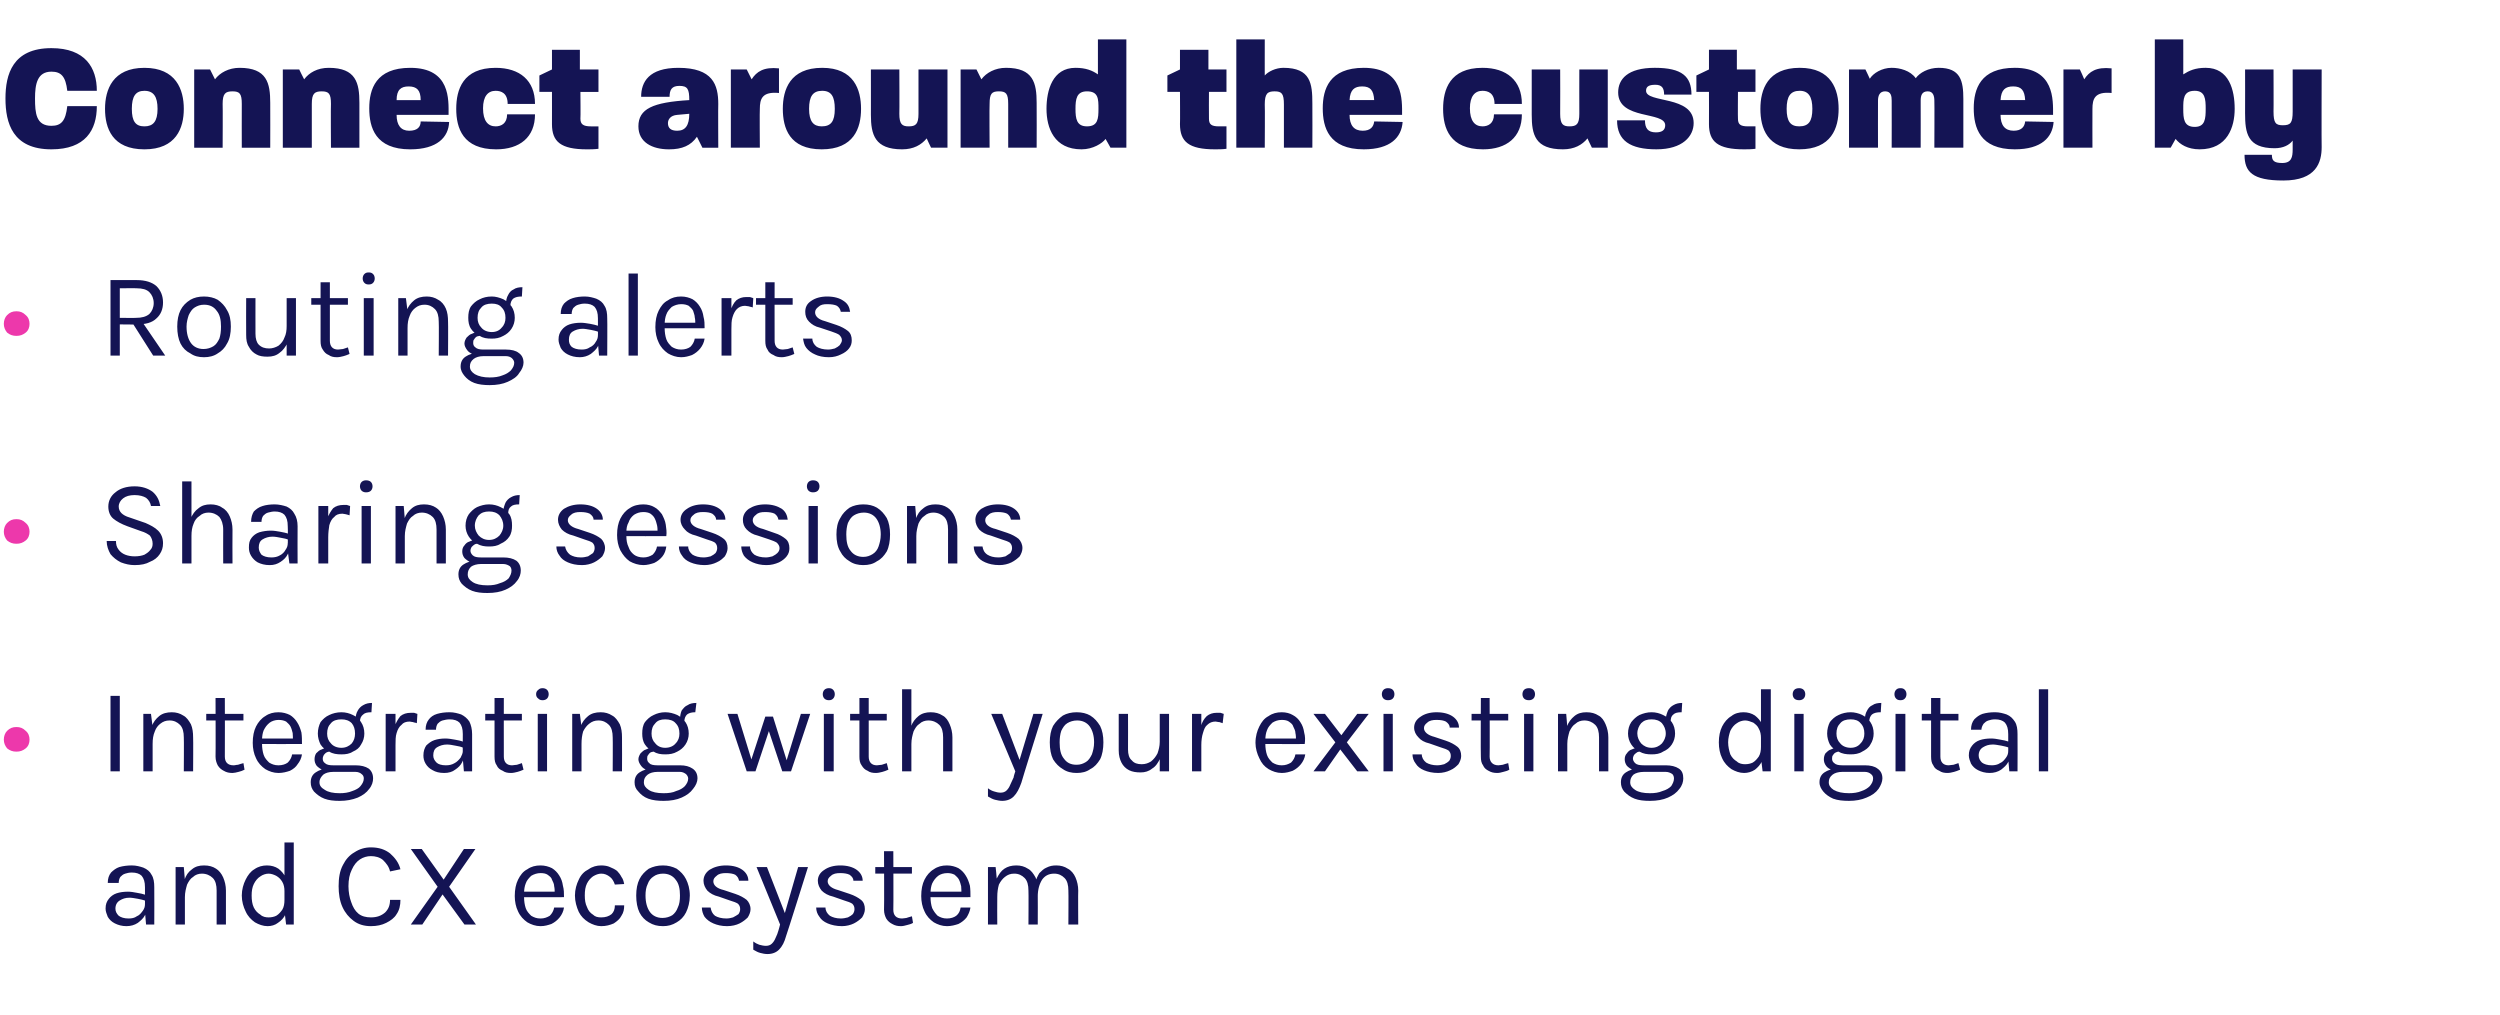 <?xml version="1.0" standalone="no"?><!DOCTYPE svg PUBLIC "-//W3C//DTD SVG 1.1//EN" "http://www.w3.org/Graphics/SVG/1.1/DTD/svg11.dtd"><svg xmlns="http://www.w3.org/2000/svg" version="1.1" width="457px" height="185.5px" viewBox="0 -6 457 185.5" style="top:-6px"><desc>Connect around the customer by Routing alerts Sharing sessions Integrating with your existing digital and CX ecosystem</desc><defs/><g id="Polygon50591"><path d="m26.7 163l-.2-2.3c0 0 .01-4.52 0-4.5c0-1-.2-1.6-.6-2.1c-.4-.4-1-.6-1.8-.6c-.5 0-.9.1-1.2.2c-.4.1-.7.4-.9.6c-.2.3-.3.7-.3 1.1c0 0-2 0-2 0c0-.8.2-1.4.6-1.9c.4-.4.9-.8 1.5-1c.7-.2 1.5-.3 2.3-.3c.8 0 1.5.2 2.1.4c.7.3 1.2.7 1.5 1.3c.4.6.5 1.4.5 2.3c.03.02 0 6.8 0 6.8l-1.5 0zm-3.6.3c-.8 0-1.5-.2-2.1-.5c-.6-.3-1-.7-1.3-1.2c-.2-.5-.4-1-.4-1.5c0-.8.2-1.3.6-1.8c.3-.4.8-.8 1.4-1c.6-.2 1.3-.3 2.1-.3c.5 0 1.1.1 1.6.2c.6.1 1.1.2 1.7.4c0 0 0 1.1 0 1.1c-.5-.2-1-.3-1.5-.4c-.6-.1-1.1-.2-1.5-.2c-.8 0-1.3.2-1.8.5c-.5.3-.8.8-.8 1.5c0 .5.2.9.6 1.3c.4.3 1 .5 1.8.5c.6 0 1.1-.1 1.5-.4c.5-.2.8-.6 1.1-1c.3-.4.4-.8.4-1.2c0 0 .4 0 .4 0c0 .7-.1 1.4-.4 2c-.3.6-.8 1-1.3 1.4c-.6.4-1.3.6-2.1.6zm16.5-.3c0 0-.01-6.18 0-6.2c0-1-.2-1.8-.7-2.3c-.5-.5-1.2-.8-2-.8c-.6 0-1.2.2-1.6.6c-.5.3-.8.8-1.1 1.4c-.2.7-.4 1.4-.4 2.3c0 0-.6 0-.6 0c0-1.2.1-2.2.5-3.1c.3-.9.7-1.5 1.4-2c.6-.5 1.3-.7 2.2-.7c.9 0 1.6.2 2.2.6c.5.3 1 .9 1.3 1.6c.3.7.5 1.5.5 2.4c-.01.02 0 6.2 0 6.2l-1.7 0zm-7.5 0l0-10.5l1.5 0l.2 2.4l0 8.1l-1.7 0zm16.8.3c-.8 0-1.6-.3-2.3-.7c-.7-.5-1.3-1.1-1.7-2c-.4-.8-.7-1.8-.7-2.9c0-1.1.3-2.1.7-2.9c.4-.8.9-1.5 1.6-1.9c.7-.5 1.5-.7 2.3-.7c.8 0 1.5.2 2.1.6c.5.4 1 .9 1.3 1.6c.3.7.5 1.6.5 2.5c0 0-.7 0-.7 0c0-.6-.1-1.2-.4-1.7c-.3-.5-.6-.8-1.1-1.1c-.4-.2-.9-.4-1.4-.4c-.5 0-1.1.2-1.5.5c-.5.3-.9.8-1.2 1.4c-.3.6-.4 1.3-.4 2.1c0 .8.1 1.6.4 2.2c.3.6.7 1 1.2 1.3c.4.4 1 .5 1.5.5c.5 0 1-.1 1.4-.3c.5-.3.8-.7 1.1-1.1c.3-.5.4-1.1.4-1.8c0 0 .7 0 .7 0c0 1-.2 1.9-.5 2.6c-.3.7-.8 1.2-1.4 1.6c-.5.4-1.2.6-1.9.6zm3.4-.3l-.3-2.5l0-12.5l1.7 0l0 15l-1.4 0zm15.5.3c-1.2 0-2.3-.3-3.2-1c-.8-.6-1.5-1.4-2-2.5c-.5-1.1-.7-2.4-.7-3.8c0-1.5.2-2.8.8-3.9c.5-1 1.2-1.8 2.1-2.3c.9-.6 1.9-.9 3-.9c1.5 0 2.6.4 3.5 1.1c.9.8 1.6 1.7 1.9 2.9c0 0-1.9.4-1.9.4c-.2-.9-.7-1.5-1.3-2.1c-.6-.5-1.4-.7-2.2-.7c-.7 0-1.4.2-2 .6c-.6.4-1.1 1-1.5 1.9c-.4.8-.6 1.8-.6 3c0 1.1.2 2.1.5 2.9c.3.9.7 1.6 1.3 2.1c.6.5 1.4.7 2.3.7c1.1 0 1.9-.3 2.6-.9c.6-.6.9-1.3.9-2.3c0 0 1.9 0 1.9 0c0 1-.2 1.9-.7 2.6c-.4.7-1.1 1.2-1.9 1.6c-.8.4-1.7.6-2.8.6zm7.3-.3l4.9-6.9l-4.9-6.9l2 0l4 5.6l3.7-5.6l2.1 0l-4.8 6.9l4.9 6.9l-2.1 0l-4-5.5l-3.7 5.5l-2.1 0zm23.7.3c-.9 0-1.7-.3-2.4-.7c-.7-.5-1.3-1.1-1.7-2c-.4-.8-.6-1.8-.6-2.8c0-1.2.2-2.2.6-3c.4-.8.9-1.5 1.7-1.9c.7-.5 1.5-.7 2.4-.7c.8 0 1.5.2 2.1.5c.5.3 1 .8 1.3 1.3c.4.6.6 1.2.7 1.9c.2.7.2 1.4.2 2.1c-.05.03-7.7 0-7.7 0l0-1l6.5 0c0 0-.49.3-.5.3c0-.4 0-.9-.1-1.3c0-.4-.2-.8-.4-1.2c-.1-.4-.4-.6-.8-.9c-.3-.2-.7-.3-1.3-.3c-.6 0-1.2.2-1.7.5c-.4.4-.8.8-1 1.4c-.2.5-.3 1.1-.3 1.8c0 0 0 .7 0 .7c0 .7.1 1.4.3 2c.2.6.6 1 1 1.4c.5.3 1 .5 1.7.5c.7 0 1.2-.2 1.7-.5c.4-.4.7-.9.8-1.5c0 0 1.8 0 1.8 0c-.1.7-.4 1.3-.8 1.8c-.4.5-.9.9-1.5 1.2c-.6.2-1.2.4-2 .4zm11.1 0c-.8 0-1.6-.3-2.3-.7c-.8-.5-1.4-1.1-1.8-1.9c-.4-.9-.7-1.9-.7-3c0-1.1.3-2.1.7-2.9c.4-.9 1-1.5 1.8-1.9c.7-.5 1.5-.7 2.3-.7c.6 0 1.2.1 1.6.3c.5.2.9.4 1.3.7c.3.3.6.7.8 1.1c.3.4.4.8.5 1.3c0 0-1.7.1-1.7.1c-.2-.6-.5-1.1-.9-1.4c-.5-.4-1-.6-1.6-.6c-.5 0-1 .2-1.5.5c-.4.3-.8.7-1.1 1.3c-.3.6-.4 1.3-.4 2.2c0 .8.1 1.5.4 2.1c.2.6.6 1.1 1.1 1.4c.4.4.9.5 1.5.5c.8 0 1.4-.2 1.9-.6c.4-.4.6-.9.6-1.6c0 0 1.7 0 1.7 0c0 .7-.1 1.3-.5 1.9c-.3.6-.8 1-1.4 1.4c-.7.3-1.4.5-2.3.5zm11.3 0c-1 0-1.8-.2-2.6-.7c-.7-.4-1.3-1-1.7-1.8c-.4-.8-.6-1.9-.6-3.1c0-1.2.2-2.2.6-3c.4-.8 1-1.4 1.7-1.9c.8-.4 1.6-.6 2.6-.6c.9 0 1.7.2 2.5.6c.7.5 1.3 1.1 1.7 1.9c.4.8.7 1.8.7 3c0 1.2-.3 2.3-.7 3.1c-.4.8-1 1.4-1.7 1.8c-.8.5-1.6.7-2.5.7zm-.1-1.5c.7 0 1.3-.2 1.8-.5c.4-.3.8-.8 1-1.4c.3-.6.4-1.3.4-2.2c0-1.2-.2-2.2-.8-2.9c-.5-.7-1.3-1.1-2.3-1.1c-.7 0-1.3.2-1.7.5c-.5.3-.9.8-1.1 1.4c-.3.6-.4 1.3-.4 2.1c0 1.3.3 2.3.8 3c.5.7 1.3 1.1 2.3 1.1zm11.8 1.5c-1 0-1.8-.2-2.5-.5c-.7-.3-1.2-.7-1.6-1.2c-.3-.5-.5-1.1-.5-1.7c0 0 1.6 0 1.6 0c.1.6.3 1.1.8 1.5c.5.3 1.2.5 2.1.5c.4 0 .9-.1 1.2-.2c.4-.2.7-.4 1-.6c.2-.3.3-.6.3-.9c0-.4-.1-.7-.4-1c-.3-.2-.8-.4-1.5-.6c0 0-2-.7-2-.7c-.9-.2-1.6-.6-2.1-1.1c-.4-.5-.7-1.1-.7-1.8c0-.8.4-1.5 1.1-2c.8-.5 1.8-.8 3-.8c1.3 0 2.3.3 3 .8c.7.5 1.1 1.2 1.1 2c0 0-1.7 0-1.7 0c-.1-.5-.3-.8-.7-1.1c-.4-.2-1-.3-1.7-.3c-.7 0-1.3.1-1.7.5c-.4.3-.6.6-.6 1c0 .7.6 1.3 1.9 1.6c0 0 2.1.7 2.1.7c.9.3 1.6.7 2.1 1.1c.4.4.7 1 .7 1.7c0 .5-.2 1-.5 1.5c-.4.4-.9.8-1.5 1.1c-.6.3-1.4.5-2.3.5zm5.4-10.8l1.9 0l3.5 9l-.4 0l2.6-9l1.8 0c0 0-3.96 12.61-4 12.6c-.3 1.1-.7 1.9-1.3 2.5c-.5.5-1.2.8-2.1.8c-.5 0-.9-.1-1.3-.2c-.4-.1-.8-.3-1.3-.6c0 0 0-1.5 0-1.5c.4.3.8.5 1.1.6c.4.1.8.2 1.2.2c.4 0 .8-.1 1.1-.4c.3-.3.5-.6.7-1.1c.2-.4.4-.9.5-1.3c.03-.04.3-1.1.3-1.1l-4.3-10.5zm15.6 10.8c-1 0-1.9-.2-2.6-.5c-.7-.3-1.2-.7-1.5-1.2c-.4-.5-.6-1.1-.6-1.7c0 0 1.7 0 1.7 0c0 .6.3 1.1.8 1.5c.5.3 1.2.5 2 .5c.5 0 .9-.1 1.3-.2c.4-.2.7-.4.9-.6c.2-.3.3-.6.3-.9c0-.4-.1-.7-.4-1c-.3-.2-.8-.4-1.5-.6c0 0-2-.7-2-.7c-.9-.2-1.6-.6-2.1-1.1c-.4-.5-.7-1.1-.7-1.8c0-.8.4-1.5 1.2-2c.7-.5 1.7-.8 2.9-.8c1.3 0 2.3.3 3 .8c.7.5 1.1 1.2 1.1 2c0 0-1.7 0-1.7 0c0-.5-.3-.8-.7-1.1c-.4-.2-1-.3-1.7-.3c-.7 0-1.3.1-1.7.5c-.4.3-.6.6-.6 1c0 .7.7 1.3 1.9 1.6c0 0 2.1.7 2.1.7c.9.3 1.6.7 2.1 1.1c.5.4.7 1 .7 1.7c0 .5-.2 1-.5 1.5c-.4.4-.9.8-1.5 1.1c-.6.3-1.4.5-2.2.5zm10.8 0c-.6 0-1.1-.1-1.6-.4c-.4-.2-.8-.5-1.1-1c-.2-.4-.4-.9-.4-1.6c.05-.01 0-10.7 0-10.7l1.7 0c0 0 .04 10.65 0 10.7c0 1 .5 1.6 1.6 1.6c.3 0 .6-.1.8-.1c.3-.1.6-.2 1-.3c0 0 .2 1.2.2 1.2c-.3.2-.7.3-1.1.4c-.4.1-.7.2-1.1.2zm-4.7-9.6l0-1.2l6.7 0l0 1.2l-6.7 0zm13.1 9.6c-.9 0-1.7-.3-2.4-.7c-.7-.5-1.3-1.1-1.7-2c-.4-.8-.6-1.8-.6-2.8c0-1.2.2-2.2.6-3c.4-.8 1-1.5 1.7-1.9c.7-.5 1.5-.7 2.4-.7c.8 0 1.5.2 2.1.5c.5.3 1 .8 1.3 1.3c.4.6.6 1.2.8 1.9c.1.7.1 1.4.1 2.1c-.02.03-7.6 0-7.6 0l0-1l6.4 0c0 0-.46.3-.5.3c.1-.4 0-.9 0-1.3c-.1-.4-.2-.8-.4-1.2c-.2-.4-.5-.6-.8-.9c-.4-.2-.8-.3-1.3-.3c-.7 0-1.3.2-1.7.5c-.5.4-.8.8-1.1 1.4c-.2.5-.3 1.1-.3 1.8c0 0 0 .7 0 .7c0 .7.1 1.4.3 2c.3.6.6 1 1 1.4c.5.3 1 .5 1.7.5c.7 0 1.3-.2 1.7-.5c.5-.4.7-.9.8-1.5c0 0 1.8 0 1.8 0c-.1.7-.4 1.3-.7 1.8c-.4.5-.9.9-1.5 1.2c-.6.2-1.3.4-2.1.4zm22.2-.3c0 0 .04-6.18 0-6.2c0-1-.2-1.8-.7-2.3c-.5-.5-1.1-.8-1.9-.8c-1 0-1.7.4-2.2 1.1c-.5.8-.8 1.8-.8 3.1c0 0-.8 0-.8 0c0-1 .1-1.8.3-2.5c.2-.7.5-1.3.8-1.8c.4-.4.8-.8 1.3-1c.6-.3 1.1-.4 1.8-.4c.8 0 1.5.2 2.1.6c.6.3 1.1.9 1.4 1.6c.3.7.5 1.5.5 2.4c-.04.02 0 6.2 0 6.2l-1.8 0zm-14.7 0l0-10.5l1.4 0c0 0 .23 2.1.2 2.1c.4-.8.8-1.4 1.4-1.8c.6-.4 1.3-.6 2.2-.6c.8 0 1.5.2 2.1.6c.6.3 1 .9 1.4 1.6c.3.7.4 1.5.4 2.4c.03.02 0 6.2 0 6.2l-1.7 0c0 0 .04-6.18 0-6.2c0-1-.2-1.8-.7-2.3c-.5-.5-1.1-.8-1.9-.8c-.7 0-1.2.2-1.7.6c-.4.3-.8.8-1.1 1.4c-.2.7-.3 1.4-.3 2.3c-.03.03 0 5 0 5l-1.7 0z" stroke="none" fill="#141454"/></g><g id="Polygon50590"><path d="m20.2 135l0-13.8l1.7 0l0 13.8l-1.7 0zm13.4 0c0 0 .04-6.18 0-6.2c0-1-.2-1.8-.7-2.3c-.5-.5-1.1-.8-1.9-.8c-.7 0-1.2.2-1.7.6c-.4.3-.8.8-1 1.4c-.3.7-.4 1.4-.4 2.3c0 0-.7 0-.7 0c0-1.2.2-2.2.5-3.1c.3-.9.8-1.5 1.4-2c.6-.5 1.4-.7 2.3-.7c.8 0 1.5.2 2.1.6c.6.3 1 .9 1.4 1.6c.3.7.4 1.5.4 2.4c.04.02 0 6.2 0 6.2l-1.7 0zm-7.4 0l0-10.5l1.4 0l.3 2.4l0 8.1l-1.7 0zm16.3.3c-.6 0-1.1-.1-1.6-.4c-.4-.2-.8-.5-1.1-1c-.2-.4-.4-.9-.4-1.6c.04-.01 0-10.7 0-10.7l1.7 0c0 0 .03 10.65 0 10.7c0 1 .5 1.6 1.6 1.6c.3 0 .5-.1.8-.1c.3-.1.6-.2 1-.3c0 0 .2 1.2.2 1.2c-.4.2-.7.3-1.1.4c-.4.1-.8.2-1.1.2zm-4.8-9.6l0-1.2l6.8 0l0 1.2l-6.8 0zm13.2 9.6c-.9 0-1.7-.3-2.4-.7c-.7-.5-1.3-1.1-1.7-2c-.4-.8-.6-1.8-.6-2.8c0-1.2.2-2.2.6-3c.4-.8 1-1.5 1.7-1.9c.7-.5 1.5-.7 2.4-.7c.8 0 1.5.2 2.1.5c.5.3 1 .8 1.3 1.3c.4.6.6 1.2.8 1.9c.1.7.1 1.4.1 2.1c-.03.03-7.6 0-7.6 0l0-1l6.4 0c0 0-.47.3-.5.3c.1-.4 0-.9 0-1.3c-.1-.4-.2-.8-.4-1.2c-.2-.4-.5-.6-.8-.9c-.4-.2-.8-.3-1.4-.3c-.6 0-1.2.2-1.6.5c-.5.4-.8.8-1.1 1.4c-.2.5-.3 1.1-.3 1.8c0 0 0 .7 0 .7c0 .7.1 1.4.3 2c.2.6.6 1 1 1.4c.5.3 1 .5 1.7.5c.7 0 1.3-.2 1.7-.5c.4-.4.7-.9.8-1.5c0 0 1.8 0 1.8 0c-.1.7-.4 1.3-.8 1.8c-.3.5-.8.9-1.4 1.2c-.6.2-1.3.4-2.1.4zm11.2 5.1c-1.1 0-2-.1-2.8-.4c-.8-.3-1.4-.8-1.9-1.3c-.4-.5-.6-1-.6-1.7c0-.8.3-1.4.9-1.8c.6-.4 1.3-.7 2.3-.7c0 0 .9.6.9.6c-.8 0-1.4.2-1.8.5c-.4.4-.7.8-.7 1.4c0 .6.3 1 1 1.4c.6.4 1.5.6 2.7.6c.8 0 1.6-.1 2.3-.4c.6-.2 1.2-.5 1.5-.9c.4-.5.6-.9.6-1.4c0-.3-.1-.6-.4-.8c-.2-.2-.6-.4-1.1-.4c0 0-4.1 0-4.1 0c-.7 0-1.3-.1-1.8-.3c-.5-.2-.9-.5-1.2-.8c-.3-.4-.4-.8-.4-1.2c0-.4.1-.8.3-1.1c.3-.3.6-.6 1-.7c.4-.2.8-.3 1.3-.3c0 0 .3.7.3.7c-.2 0-.4 0-.6.1c-.3.1-.4.3-.6.5c-.1.2-.2.4-.2.7c0 .3.1.6.4.8c.3.3.8.4 1.5.4c0 0 4.1 0 4.1 0c1 0 1.8.2 2.4.6c.5.4.8 1 .8 1.8c0 .6-.2 1.3-.7 1.9c-.5.7-1.2 1.2-2.1 1.6c-1 .4-2.1.6-3.3.6zm.3-8.5c-.8 0-1.6-.1-2.2-.5c-.7-.3-1.2-.7-1.6-1.3c-.3-.6-.5-1.3-.5-2c0-.8.2-1.5.5-2.1c.4-.5.9-1 1.6-1.3c.6-.3 1.4-.5 2.2-.5c.8 0 1.5.2 2.1.5c.7.3 1.2.8 1.5 1.3c.4.6.6 1.3.6 2.1c0 .7-.2 1.4-.6 2c-.3.6-.8 1-1.5 1.3c-.6.4-1.3.5-2.1.5zm0-1.2c.8 0 1.4-.3 1.9-.8c.4-.5.6-1.1.6-1.8c0-.8-.2-1.4-.6-1.9c-.5-.5-1.1-.7-1.9-.7c-.8 0-1.5.2-1.9.7c-.5.5-.7 1.1-.7 1.9c0 .7.2 1.3.7 1.8c.4.5 1.1.8 1.9.8zm3.4-4.8c0 0-.8-.3-.8-.3c0-.7.1-1.2.4-1.7c.2-.4.6-.8 1-1c.5-.3 1-.4 1.6-.4c0 0-.1 1.7-.1 1.7c-.7 0-1.2.1-1.5.4c-.4.3-.6.7-.6 1.3zm4.7 9.1l0-10.5l1.8 0l0 10.5l-1.8 0zm1.2-4.8c0-1.3.2-2.4.4-3.3c.3-.9.7-1.5 1.1-2c.5-.4 1.1-.6 1.9-.6c.2 0 .4 0 .6 0c.2.1.4.1.6.2c0 0-.1 1.7-.1 1.7c-.2-.1-.5-.1-.7-.2c-.2 0-.5-.1-.6-.1c-.7 0-1.2.2-1.5.6c-.4.3-.7.8-.9 1.5c-.2.6-.2 1.4-.2 2.2c0 0-.6 0-.6 0zm13.1 4.8l-.2-2.3c0 0-.03-4.52 0-4.5c0-1-.2-1.6-.6-2.1c-.4-.4-1-.6-1.8-.6c-.5 0-.9.1-1.3.2c-.4.1-.7.4-.9.6c-.2.3-.3.7-.3 1.1c0 0-1.9 0-1.9 0c0-.8.2-1.4.6-1.9c.3-.4.8-.8 1.5-1c.7-.2 1.4-.3 2.3-.3c.8 0 1.5.2 2.1.4c.6.3 1.1.7 1.5 1.3c.3.6.5 1.4.5 2.3c-.01.02 0 6.8 0 6.8l-1.5 0zm-3.6.3c-.9 0-1.6-.2-2.1-.5c-.6-.3-1-.7-1.3-1.2c-.3-.5-.4-1-.4-1.5c0-.8.2-1.3.5-1.8c.4-.4.9-.8 1.5-1c.6-.2 1.3-.3 2-.3c.6 0 1.1.1 1.7.2c.6.1 1.1.2 1.6.4c0 0 0 1.1 0 1.1c-.4-.2-.9-.3-1.5-.4c-.5-.1-1-.2-1.5-.2c-.7 0-1.3.2-1.8.5c-.5.3-.7.8-.7 1.5c0 .5.2.9.6 1.3c.3.3.9.5 1.7.5c.6 0 1.1-.1 1.6-.4c.4-.2.8-.6 1.1-1c.2-.4.4-.8.4-1.2c0 0 .4 0 .4 0c0 .7-.2 1.4-.5 2c-.3.6-.7 1-1.3 1.4c-.5.4-1.2.6-2 .6zm12.2 0c-.6 0-1.1-.1-1.5-.4c-.5-.2-.9-.5-1.1-1c-.3-.4-.4-.9-.4-1.6c-.01-.01 0-10.7 0-10.7l1.7 0c0 0-.02 10.65 0 10.7c0 1 .5 1.6 1.5 1.6c.3 0 .6-.1.9-.1c.3-.1.6-.2.9-.3c0 0 .3 1.2.3 1.2c-.4.2-.8.3-1.1.4c-.4.1-.8.2-1.2.2zm-4.7-9.6l0-1.2l6.7 0l0 1.2l-6.7 0zm10.5-3.7c-.4 0-.6-.1-.8-.3c-.3-.2-.4-.5-.4-.8c0-.3.1-.6.4-.8c.2-.2.4-.3.8-.3c.3 0 .6.1.8.3c.2.2.3.5.3.8c0 .3-.1.6-.3.8c-.2.2-.5.3-.8.3zm-.9 13l0-10.5l1.7 0l0 10.5l-1.7 0zm13.7 0c0 0 .04-6.18 0-6.2c0-1-.2-1.8-.7-2.3c-.5-.5-1.1-.8-1.9-.8c-.7 0-1.2.2-1.7.6c-.4.3-.8.8-1.1 1.4c-.2.7-.3 1.4-.3 2.3c0 0-.7 0-.7 0c0-1.2.2-2.2.5-3.1c.3-.9.8-1.5 1.4-2c.6-.5 1.4-.7 2.3-.7c.8 0 1.5.2 2.1.6c.6.3 1 .9 1.4 1.6c.3.7.4 1.5.4 2.4c.03.02 0 6.2 0 6.2l-1.7 0zm-7.4 0l0-10.5l1.4 0l.3 2.4l0 8.1l-1.7 0zm16.7 5.4c-1 0-2-.1-2.8-.4c-.8-.3-1.4-.8-1.8-1.3c-.5-.5-.7-1-.7-1.7c0-.8.3-1.4.9-1.8c.6-.4 1.4-.7 2.3-.7c0 0 1 .6 1 .6c-.8 0-1.4.2-1.8.5c-.5.4-.7.8-.7 1.4c0 .6.3 1 .9 1.4c.6.4 1.5.6 2.7.6c.9 0 1.7-.1 2.3-.4c.7-.2 1.2-.5 1.6-.9c.4-.5.6-.9.6-1.4c0-.3-.2-.6-.4-.8c-.3-.2-.6-.4-1.1-.4c0 0-4.1 0-4.1 0c-.7 0-1.3-.1-1.9-.3c-.5-.2-.9-.5-1.1-.8c-.3-.4-.5-.8-.5-1.2c0-.4.2-.8.4-1.1c.3-.3.6-.6 1-.7c.4-.2.8-.3 1.3-.3c0 0 .3.7.3.7c-.2 0-.4 0-.7.1c-.2.1-.4.3-.5.5c-.2.2-.2.4-.2.7c0 .3.1.6.4.8c.2.3.8.4 1.5.4c0 0 4.1 0 4.1 0c1 0 1.7.2 2.3.6c.6.4.9 1 .9 1.8c0 .6-.3 1.3-.8 1.9c-.5.7-1.2 1.2-2.1 1.6c-.9.4-2 .6-3.3.6zm.3-8.5c-.8 0-1.5-.1-2.1-.5c-.7-.3-1.2-.7-1.6-1.3c-.4-.6-.5-1.3-.5-2c0-.8.1-1.5.5-2.1c.4-.5.9-1 1.6-1.3c.6-.3 1.3-.5 2.1-.5c.8 0 1.5.2 2.2.5c.6.3 1.1.8 1.5 1.3c.4.6.6 1.3.6 2.1c0 .7-.2 1.4-.6 2c-.4.6-.9 1-1.5 1.3c-.7.4-1.4.5-2.2.5zm0-1.2c.8 0 1.5-.3 1.9-.8c.5-.5.7-1.1.7-1.8c0-.8-.2-1.4-.7-1.9c-.4-.5-1.1-.7-1.9-.7c-.8 0-1.4.2-1.8.7c-.5.5-.7 1.1-.7 1.9c0 .7.2 1.3.7 1.8c.4.5 1 .8 1.8.8zm3.5-4.8c0 0-.8-.3-.8-.3c0-.7.1-1.2.3-1.7c.3-.4.6-.8 1.1-1c.4-.3 1-.4 1.6-.4c0 0-.2 1.7-.2 1.7c-.6 0-1.1.1-1.5.4c-.3.3-.5.7-.5 1.3zm7.9-1.4l1.8 0l2.7 8.8l-.3 0l2.7-8.3l1.4 0l2.6 8.3l-.2 0l2.7-8.8l1.7 0l-3.5 10.5l-1.6 0l-2.6-7.8l.3 0l-2.6 7.8l-1.6 0l-3.5-10.5zm18.5-2.5c-.3 0-.6-.1-.8-.3c-.2-.2-.3-.5-.3-.8c0-.3.1-.6.3-.8c.2-.2.5-.3.8-.3c.4 0 .6.1.8.3c.2.2.3.5.3.8c0 .3-.1.6-.3.8c-.2.2-.4.3-.8.3zm-.9 13l0-10.5l1.8 0l0 10.5l-1.8 0zm9.5.3c-.6 0-1.1-.1-1.5-.4c-.5-.2-.8-.5-1.1-1c-.3-.4-.4-.9-.4-1.6c-.01-.01 0-10.7 0-10.7l1.7 0c0 0-.01 10.65 0 10.7c0 1 .5 1.6 1.5 1.6c.3 0 .6-.1.9-.1c.3-.1.6-.2.9-.3c0 0 .3 1.2.3 1.2c-.4.2-.8.3-1.1.4c-.4.1-.8.2-1.2.2zm-4.7-9.6l0-1.2l6.7 0l0 1.2l-6.7 0zm17 9.3c0 0 0-6.18 0-6.2c0-1-.2-1.8-.7-2.3c-.5-.5-1.2-.8-2-.8c-.6 0-1.2.2-1.6.6c-.5.3-.8.8-1.1 1.4c-.2.7-.4 1.4-.4 2.3c0 0-.6 0-.6 0c0-1.2.1-2.2.5-3.1c.3-.9.8-1.5 1.4-2c.6-.5 1.4-.7 2.2-.7c.9 0 1.6.2 2.2.6c.6.3 1 .9 1.3 1.6c.3.7.5 1.5.5 2.4c0 .02 0 6.2 0 6.2l-1.7 0zm-7.5 0l0-15l1.7 0l0 15l-1.7 0zm16.3-10.5l2 0l3.4 9l-.4 0l2.7-9l1.7 0c0 0-3.94 12.61-3.9 12.6c-.4 1.1-.8 1.9-1.4 2.5c-.5.5-1.2.8-2.1.8c-.4 0-.9-.1-1.3-.2c-.4-.1-.8-.3-1.3-.6c0 0 0-1.5 0-1.5c.4.3.8.5 1.2.6c.3.1.7.2 1.1.2c.4 0 .8-.1 1.1-.4c.3-.3.5-.6.7-1.1c.2-.4.4-.9.6-1.3c-.05-.04.3-1.1.3-1.1l-4.4-10.5zm15.6 10.8c-.9 0-1.8-.2-2.5-.7c-.7-.4-1.3-1-1.8-1.8c-.4-.8-.6-1.9-.6-3.1c0-1.2.2-2.2.6-3c.5-.8 1.1-1.4 1.8-1.9c.7-.4 1.6-.6 2.5-.6c1 0 1.8.2 2.5.6c.8.5 1.3 1.1 1.8 1.9c.4.8.6 1.8.6 3c0 1.2-.2 2.3-.6 3.1c-.5.8-1 1.4-1.8 1.8c-.7.5-1.5.7-2.5.7zm0-1.5c.7 0 1.2-.2 1.7-.5c.5-.3.8-.8 1.1-1.4c.2-.6.4-1.3.4-2.2c0-1.2-.3-2.2-.8-2.9c-.5-.7-1.3-1.1-2.3-1.1c-.7 0-1.3.2-1.8.5c-.5.3-.8.8-1.1 1.4c-.2.6-.3 1.3-.3 2.1c0 1.3.2 2.3.8 3c.5.7 1.2 1.1 2.3 1.1zm15.2-9.3l1.7 0l0 10.5l-1.7 0l0-10.5zm-7.5 0l1.7 0c0 0 .02 6.52 0 6.5c0 .9.2 1.6.7 2c.4.5 1 .7 1.8.7c.7 0 1.2-.2 1.7-.5c.5-.4.9-.9 1.2-1.5c.2-.6.4-1.3.4-2.1c0 0 .6 0 .6 0c0 1.2-.2 2.2-.5 3c-.4.8-.8 1.5-1.5 1.9c-.6.5-1.3.7-2.1.7c-.8 0-1.5-.1-2.1-.4c-.6-.3-1.1-.8-1.4-1.4c-.3-.6-.5-1.3-.5-2.2c0-.05 0-6.7 0-6.7zm13.4 10.5l0-10.5l1.7 0l0 10.5l-1.7 0zm1.2-4.8c0-1.3.1-2.4.4-3.3c.2-.9.6-1.5 1.1-2c.5-.4 1.1-.6 1.8-.6c.3 0 .5 0 .7 0c.2.1.4.1.6.2c0 0-.2 1.7-.2 1.7c-.2-.1-.4-.1-.6-.2c-.3 0-.5-.1-.7-.1c-.6 0-1.1.2-1.5.6c-.4.3-.6.8-.8 1.5c-.2.6-.3 1.4-.3 2.2c0 0-.5 0-.5 0zm15.2 5.1c-.9 0-1.7-.3-2.4-.7c-.8-.5-1.3-1.1-1.7-2c-.4-.8-.7-1.8-.7-2.8c0-1.2.3-2.2.7-3c.4-.8.9-1.5 1.7-1.9c.7-.5 1.5-.7 2.4-.7c.8 0 1.5.2 2 .5c.6.3 1.1.8 1.4 1.3c.4.6.6 1.2.7 1.9c.2.7.2 1.4.1 2.1c.05.03-7.6 0-7.6 0l0-1l6.5 0c0 0-.49.3-.5.3c0-.4 0-.9-.1-1.3c0-.4-.2-.8-.4-1.2c-.1-.4-.4-.6-.8-.9c-.3-.2-.7-.3-1.3-.3c-.7 0-1.2.2-1.7.5c-.4.4-.8.8-1 1.4c-.2.5-.3 1.1-.3 1.8c0 0 0 .7 0 .7c0 .7.1 1.4.3 2c.2.6.6 1 1 1.4c.5.3 1 .5 1.7.5c.7 0 1.2-.2 1.7-.5c.4-.4.7-.9.8-1.5c0 0 1.8 0 1.8 0c-.1.7-.4 1.3-.8 1.8c-.4.5-.9.9-1.5 1.2c-.6.2-1.2.4-2 .4zm5.8-.3l4-5.3l-4-5.2l2.1 0l3 3.9l2.9-3.9l2.1 0l-4 5.2l4 5.3l-2.1 0l-3.1-4l-2.8 4l-2.1 0zm13.6-13c-.3 0-.6-.1-.8-.3c-.2-.2-.3-.5-.3-.8c0-.3.1-.6.3-.8c.2-.2.5-.3.8-.3c.4 0 .7.1.9.3c.2.2.3.5.3.8c0 .3-.1.6-.3.8c-.2.2-.5.3-.9.3zm-.8 13l0-10.5l1.7 0l0 10.5l-1.7 0zm10 .3c-1 0-1.9-.2-2.6-.5c-.7-.3-1.2-.7-1.5-1.2c-.4-.5-.6-1.1-.6-1.7c0 0 1.7 0 1.7 0c0 .6.3 1.1.8 1.5c.5.3 1.2.5 2 .5c.5 0 .9-.1 1.3-.2c.4-.2.7-.4.9-.6c.2-.3.3-.6.3-.9c0-.4-.1-.7-.4-1c-.3-.2-.8-.4-1.5-.6c0 0-2-.7-2-.7c-.9-.2-1.6-.6-2-1.1c-.5-.5-.8-1.1-.8-1.8c0-.8.4-1.5 1.2-2c.7-.5 1.7-.8 2.9-.8c1.3 0 2.3.3 3 .8c.7.5 1.1 1.2 1.1 2c0 0-1.7 0-1.7 0c0-.5-.3-.8-.7-1.1c-.4-.2-.9-.3-1.7-.3c-.7 0-1.3.1-1.7.5c-.4.3-.6.6-.6 1c0 .7.7 1.3 1.9 1.6c0 0 2.1.7 2.1.7c.9.3 1.6.7 2.1 1.1c.5.4.7 1 .7 1.7c0 .5-.2 1-.5 1.5c-.4.4-.8.8-1.5 1.1c-.6.3-1.4.5-2.2.5zm10.8 0c-.6 0-1.1-.1-1.6-.4c-.4-.2-.8-.5-1-1c-.3-.4-.4-.9-.4-1.6c-.05-.01 0-10.7 0-10.7l1.6 0c0 0 .05 10.65 0 10.7c0 1 .6 1.6 1.6 1.6c.3 0 .6-.1.8-.1c.3-.1.6-.2 1-.3c0 0 .2 1.2.2 1.2c-.3.2-.7.3-1.1.4c-.4.1-.7.2-1.1.2zm-4.7-9.6l0-1.2l6.7 0l0 1.2l-6.7 0zm10.5-3.7c-.4 0-.7-.1-.9-.3c-.2-.2-.3-.5-.3-.8c0-.3.1-.6.3-.8c.2-.2.5-.3.9-.3c.3 0 .6.1.8.3c.2.2.3.5.3.8c0 .3-.1.6-.3.8c-.2.2-.5.3-.8.3zm-.9 13l0-10.5l1.7 0l0 10.5l-1.7 0zm13.7 0c0 0 0-6.18 0-6.2c0-1-.2-1.8-.7-2.3c-.5-.5-1.2-.8-2-.8c-.6 0-1.2.2-1.6.6c-.5.3-.8.8-1.1 1.4c-.2.7-.4 1.4-.4 2.3c0 0-.6 0-.6 0c0-1.2.1-2.2.5-3.1c.3-.9.8-1.5 1.4-2c.6-.5 1.3-.7 2.2-.7c.9 0 1.6.2 2.2.6c.6.3 1 .9 1.3 1.6c.3.7.5 1.5.5 2.4c0 .02 0 6.2 0 6.2l-1.7 0zm-7.5 0l0-10.5l1.5 0l.2 2.4l0 8.1l-1.7 0zm16.8 5.4c-1.1 0-2-.1-2.8-.4c-.8-.3-1.4-.8-1.9-1.3c-.4-.5-.6-1-.6-1.7c0-.8.3-1.4.9-1.8c.6-.4 1.4-.7 2.3-.7c0 0 1 .6 1 .6c-.8 0-1.5.2-1.9.5c-.4.4-.6.8-.6 1.4c0 .6.3 1 .9 1.4c.6.4 1.5.6 2.7.6c.9 0 1.6-.1 2.3-.4c.7-.2 1.2-.5 1.6-.9c.3-.5.5-.9.5-1.4c0-.3-.1-.6-.3-.8c-.3-.2-.7-.4-1.2-.4c0 0-4 0-4 0c-.8 0-1.4-.1-1.9-.3c-.5-.2-.9-.5-1.2-.8c-.3-.4-.4-.8-.4-1.2c0-.4.1-.8.4-1.1c.2-.3.5-.6.9-.7c.4-.2.9-.3 1.3-.3c0 0 .4.7.4.7c-.3 0-.5 0-.7.1c-.2.1-.4.3-.6.5c-.1.2-.2.4-.2.7c0 .3.2.6.4.8c.3.3.8.4 1.6.4c0 0 4 0 4 0c1 0 1.8.2 2.4.6c.6.4.8 1 .8 1.8c0 .6-.2 1.3-.7 1.9c-.5.7-1.2 1.2-2.1 1.6c-.9.4-2 .6-3.3.6zm.3-8.5c-.8 0-1.5-.1-2.2-.5c-.6-.3-1.1-.7-1.5-1.3c-.4-.6-.6-1.3-.6-2c0-.8.2-1.5.6-2.1c.4-.5.9-1 1.5-1.3c.7-.3 1.4-.5 2.2-.5c.8 0 1.5.2 2.1.5c.7.3 1.2.8 1.6 1.3c.4.6.6 1.3.6 2.1c0 .7-.2 1.4-.6 2c-.4.6-.9 1-1.6 1.3c-.6.4-1.3.5-2.1.5zm0-1.2c.8 0 1.4-.3 1.9-.8c.4-.5.7-1.1.7-1.8c0-.8-.3-1.4-.7-1.9c-.5-.5-1.1-.7-1.9-.7c-.8 0-1.4.2-1.9.7c-.4.5-.7 1.1-.7 1.9c0 .7.3 1.3.7 1.8c.5.5 1.1.8 1.9.8zm3.5-4.8c0 0-.9-.3-.9-.3c0-.7.2-1.2.4-1.7c.2-.4.6-.8 1-1c.5-.3 1-.4 1.6-.4c0 0-.1 1.7-.1 1.7c-.7 0-1.2.1-1.5.4c-.4.3-.5.7-.5 1.3zm13.4 9.4c-.8 0-1.6-.3-2.3-.7c-.7-.5-1.3-1.1-1.7-2c-.4-.8-.6-1.8-.6-2.9c0-1.1.2-2.1.6-2.9c.4-.8 1-1.5 1.7-1.9c.6-.5 1.4-.7 2.2-.7c.8 0 1.5.2 2.1.6c.5.4 1 .9 1.3 1.6c.3.7.5 1.6.5 2.5c0 0-.7 0-.7 0c0-.6-.1-1.2-.4-1.7c-.2-.5-.6-.8-1-1.1c-.5-.2-1-.4-1.5-.4c-.5 0-1.1.2-1.5.5c-.5.3-.9.8-1.2 1.4c-.2.6-.4 1.3-.4 2.1c0 .8.2 1.6.4 2.2c.3.6.7 1 1.2 1.3c.4.4 1 .5 1.5.5c.5 0 1-.1 1.4-.3c.5-.3.8-.7 1.1-1.1c.3-.5.4-1.1.4-1.8c0 0 .7 0 .7 0c0 1-.2 1.9-.5 2.6c-.3.7-.8 1.2-1.3 1.6c-.6.4-1.3.6-2 .6zm3.4-.3l-.3-2.5l0-12.5l1.8 0l0 15l-1.5 0zm6.7-13c-.4 0-.7-.1-.9-.3c-.2-.2-.3-.5-.3-.8c0-.3.1-.6.3-.8c.2-.2.5-.3.9-.3c.3 0 .6.1.8.3c.2.2.3.5.3.8c0 .3-.1.6-.3.8c-.2.2-.5.3-.8.3zm-.9 13l0-10.5l1.7 0l0 10.5l-1.7 0zm10 5.4c-1.1 0-2.1-.1-2.9-.4c-.7-.3-1.4-.8-1.8-1.3c-.4-.5-.7-1-.7-1.7c0-.8.3-1.4.9-1.8c.6-.4 1.4-.7 2.4-.7c0 0 .9.6.9.6c-.8 0-1.4.2-1.8.5c-.5.4-.7.8-.7 1.4c0 .6.3 1 .9 1.4c.7.4 1.6.6 2.8.6c.8 0 1.6-.1 2.3-.4c.6-.2 1.1-.5 1.5-.9c.4-.5.6-.9.6-1.4c0-.3-.1-.6-.4-.8c-.2-.2-.6-.4-1.1-.4c0 0-4.1 0-4.1 0c-.7 0-1.3-.1-1.8-.3c-.6-.2-1-.5-1.2-.8c-.3-.4-.4-.8-.4-1.2c0-.4.1-.8.3-1.1c.3-.3.6-.6 1-.7c.4-.2.8-.3 1.3-.3c0 0 .3.7.3.7c-.2 0-.4 0-.6.1c-.3.1-.5.3-.6.5c-.2.2-.2.4-.2.7c0 .3.1.6.4.8c.3.3.8.4 1.5.4c0 0 4.1 0 4.1 0c1 0 1.8.2 2.3.6c.6.4.9 1 .9 1.8c0 .6-.3 1.3-.7 1.9c-.5.7-1.2 1.2-2.2 1.6c-.9.4-2 .6-3.2.6zm.3-8.5c-.8 0-1.6-.1-2.2-.5c-.7-.3-1.2-.7-1.6-1.3c-.3-.6-.5-1.3-.5-2c0-.8.2-1.5.5-2.1c.4-.5.9-1 1.6-1.3c.6-.3 1.4-.5 2.2-.5c.7 0 1.5.2 2.1.5c.6.3 1.2.8 1.5 1.3c.4.6.6 1.3.6 2.1c0 .7-.2 1.4-.6 2c-.3.6-.9 1-1.5 1.3c-.6.4-1.4.5-2.1.5zm0-1.2c.8 0 1.4-.3 1.8-.8c.5-.5.7-1.1.7-1.8c0-.8-.2-1.4-.7-1.9c-.4-.5-1-.7-1.8-.7c-.8 0-1.5.2-1.9.7c-.5.5-.7 1.1-.7 1.9c0 .7.2 1.3.7 1.8c.4.5 1.1.8 1.9.8zm3.4-4.8c0 0-.8-.3-.8-.3c0-.7.1-1.2.4-1.7c.2-.4.5-.8 1-1c.4-.3 1-.4 1.6-.4c0 0-.1 1.7-.1 1.7c-.7 0-1.2.1-1.6.4c-.3.3-.5.7-.5 1.3zm5.7-3.9c-.4 0-.6-.1-.8-.3c-.2-.2-.3-.5-.3-.8c0-.3.1-.6.3-.8c.2-.2.4-.3.8-.3c.4 0 .6.1.8.3c.2.2.3.5.3.8c0 .3-.1.6-.3.8c-.2.2-.4.3-.8.3zm-.9 13l0-10.5l1.8 0l0 10.5l-1.8 0zm9.5.3c-.6 0-1.1-.1-1.5-.4c-.5-.2-.9-.5-1.1-1c-.3-.4-.4-.9-.4-1.6c-.01-.01 0-10.7 0-10.7l1.7 0c0 0-.02 10.65 0 10.7c0 1 .5 1.6 1.5 1.6c.3 0 .6-.1.9-.1c.3-.1.6-.2.9-.3c0 0 .3 1.2.3 1.2c-.4.2-.8.3-1.1.4c-.4.1-.8.2-1.2.2zm-4.7-9.6l0-1.2l6.7 0l0 1.2l-6.7 0zm16 9.3l-.2-2.3c0 0 .01-4.52 0-4.5c0-1-.2-1.6-.6-2.1c-.4-.4-1-.6-1.8-.6c-.5 0-.9.1-1.2.2c-.4.1-.7.4-.9.6c-.2.3-.4.7-.4 1.1c0 0-1.9 0-1.9 0c0-.8.2-1.4.6-1.9c.4-.4.9-.8 1.5-1c.7-.2 1.4-.3 2.3-.3c.8 0 1.5.2 2.1.4c.7.3 1.1.7 1.5 1.3c.4.6.5 1.4.5 2.3c.03.02 0 6.8 0 6.8l-1.5 0zm-3.6.3c-.8 0-1.5-.2-2.1-.5c-.6-.3-1-.7-1.3-1.2c-.2-.5-.4-1-.4-1.5c0-.8.2-1.3.6-1.8c.3-.4.8-.8 1.4-1c.6-.2 1.3-.3 2.1-.3c.5 0 1.1.1 1.6.2c.6.1 1.1.2 1.7.4c0 0 0 1.1 0 1.1c-.5-.2-1-.3-1.5-.4c-.6-.1-1.1-.2-1.5-.2c-.8 0-1.3.2-1.8.5c-.5.3-.8.8-.8 1.5c0 .5.2.9.6 1.3c.4.3 1 .5 1.8.5c.5 0 1.1-.1 1.5-.4c.5-.2.8-.6 1.1-1c.3-.4.4-.8.4-1.2c0 0 .4 0 .4 0c0 .7-.1 1.4-.4 2c-.3.6-.8 1-1.3 1.4c-.6.4-1.3.6-2.1.6zm9-.3l0-15l1.7 0l0 15l-1.7 0z" stroke="none" fill="#141454"/></g><g id="Polygon50589"><path d="m.7 129.2c0-.6.2-1.2.6-1.6c.5-.5 1-.7 1.7-.7c.7 0 1.2.2 1.7.7c.5.4.7 1 .7 1.6c0 .6-.2 1.2-.7 1.6c-.5.4-1 .6-1.7.6c-.7 0-1.2-.2-1.7-.6c-.4-.5-.6-1-.6-1.6z" stroke="none" fill="#ed38ab"/></g><g id="Polygon50588"><path d="m24.6 97.3c-.9 0-1.7-.2-2.5-.5c-.8-.4-1.4-.9-1.9-1.5c-.4-.7-.7-1.5-.7-2.4c0 0 1.7 0 1.7 0c0 .6.1 1.1.5 1.6c.3.4.7.7 1.2.9c.5.2 1.1.3 1.7.3c.7 0 1.3-.1 1.8-.3c.5-.3.8-.5 1.1-.9c.3-.3.4-.7.4-1.1c0-.6-.2-1.1-.5-1.5c-.4-.3-.9-.6-1.6-.8c0 0-2.5-.9-2.5-.9c-1.1-.4-2-.9-2.6-1.4c-.6-.5-.9-1.3-.9-2.2c0-1.1.5-2 1.3-2.6c.8-.7 2-1.1 3.5-1.1c1.4 0 2.5.4 3.3 1c.8.7 1.2 1.5 1.4 2.6c0 0-1.7 0-1.7 0c-.1-.6-.4-1.1-.9-1.5c-.5-.3-1.2-.5-2.1-.5c-.9 0-1.6.2-2.1.6c-.5.4-.8.9-.8 1.5c0 .5.2.9.5 1.2c.3.3.8.6 1.5.8c0 0 2.9 1 2.9 1c.9.4 1.7.8 2.3 1.4c.6.6.9 1.4.9 2.3c0 .8-.2 1.4-.6 2c-.4.6-1 1.1-1.8 1.4c-.7.4-1.6.6-2.8.6zm16.2-.3c0 0-.02-6.18 0-6.2c0-1-.3-1.8-.7-2.3c-.5-.5-1.2-.8-2-.8c-.6 0-1.2.2-1.6.6c-.5.3-.9.8-1.1 1.4c-.3.7-.4 1.4-.4 2.3c0 0-.6 0-.6 0c0-1.2.1-2.2.4-3.1c.4-.9.8-1.5 1.5-2c.6-.5 1.3-.7 2.2-.7c.8 0 1.6.2 2.1.6c.6.3 1.1.9 1.4 1.6c.3.7.5 1.5.5 2.4c-.03.02 0 6.2 0 6.2l-1.7 0zm-7.5 0l0-15l1.7 0l0 15l-1.7 0zm19.6 0l-.3-2.3c0 0 .05-4.52 0-4.5c0-1-.2-1.6-.6-2.1c-.4-.4-1-.6-1.8-.6c-.4 0-.8.1-1.2.2c-.4.1-.7.4-.9.6c-.2.3-.3.7-.3 1.1c0 0-1.9 0-1.9 0c0-.8.2-1.4.5-1.9c.4-.4.9-.8 1.6-1c.6-.2 1.4-.3 2.2-.3c.8 0 1.6.2 2.2.4c.6.3 1.1.7 1.4 1.3c.4.6.6 1.4.6 2.3c-.03.02 0 6.8 0 6.8l-1.5 0zm-3.6.3c-.9 0-1.6-.2-2.2-.5c-.5-.3-.9-.7-1.2-1.2c-.3-.5-.4-1-.4-1.5c0-.8.1-1.3.5-1.8c.3-.4.8-.8 1.4-1c.7-.2 1.4-.3 2.1-.3c.6 0 1.1.1 1.7.2c.5.1 1.1.2 1.6.4c0 0 0 1.1 0 1.1c-.4-.2-.9-.3-1.5-.4c-.5-.1-1-.2-1.5-.2c-.7 0-1.3.2-1.8.5c-.5.3-.7.8-.7 1.5c0 .5.2.9.5 1.3c.4.3 1 .5 1.8.5c.6 0 1.1-.1 1.6-.4c.4-.2.8-.6 1-1c.3-.4.4-.8.4-1.2c0 0 .5 0 .5 0c0 .7-.2 1.4-.5 2c-.3.6-.7 1-1.3 1.4c-.6.4-1.2.6-2 .6zm8.9-.3l0-10.5l1.8 0l0 10.5l-1.8 0zm1.2-4.8c0-1.3.2-2.4.4-3.3c.3-.9.7-1.5 1.1-2c.5-.4 1.1-.6 1.9-.6c.2 0 .4 0 .6 0c.2.1.4.1.6.2c0 0-.1 1.7-.1 1.7c-.2-.1-.4-.1-.7-.2c-.2 0-.4-.1-.6-.1c-.7 0-1.2.2-1.5.6c-.4.3-.7.8-.9 1.5c-.1.6-.2 1.4-.2 2.2c0 0-.6 0-.6 0zm7.5-8.2c-.3 0-.6-.1-.8-.3c-.2-.2-.3-.5-.3-.8c0-.3.1-.6.3-.8c.2-.2.5-.3.8-.3c.4 0 .7.1.9.3c.2.2.3.5.3.8c0 .3-.1.6-.3.8c-.2.2-.5.3-.9.3zm-.8 13l0-10.5l1.7 0l0 10.5l-1.7 0zm13.7 0c0 0 0-6.18 0-6.2c0-1-.2-1.8-.7-2.3c-.5-.5-1.2-.8-2-.8c-.6 0-1.2.2-1.6.6c-.5.3-.8.8-1.1 1.4c-.2.7-.4 1.4-.4 2.3c0 0-.6 0-.6 0c0-1.2.1-2.2.5-3.1c.3-.9.8-1.5 1.4-2c.6-.5 1.3-.7 2.2-.7c.9 0 1.6.2 2.2.6c.5.3 1 .9 1.3 1.6c.3.7.5 1.5.5 2.4c-.01.02 0 6.2 0 6.2l-1.7 0zm-7.5 0l0-10.5l1.5 0l.2 2.4l0 8.1l-1.7 0zm16.8 5.4c-1.1 0-2-.1-2.8-.4c-.8-.3-1.4-.8-1.9-1.3c-.4-.5-.6-1-.6-1.7c0-.8.3-1.4.9-1.8c.6-.4 1.4-.7 2.3-.7c0 0 .9.6.9.6c-.7 0-1.4.2-1.8.5c-.4.4-.6.8-.6 1.4c0 .6.3 1 .9 1.4c.6.4 1.5.6 2.7.6c.9 0 1.6-.1 2.3-.4c.7-.2 1.2-.5 1.6-.9c.3-.5.5-.9.5-1.4c0-.3-.1-.6-.3-.8c-.3-.2-.7-.4-1.2-.4c0 0-4.1 0-4.1 0c-.7 0-1.3-.1-1.8-.3c-.5-.2-.9-.5-1.2-.8c-.3-.4-.4-.8-.4-1.2c0-.4.1-.8.4-1.1c.2-.3.5-.6.9-.7c.4-.2.9-.3 1.3-.3c0 0 .4.7.4.7c-.3 0-.5 0-.7.1c-.2.1-.4.3-.6.5c-.1.2-.2.4-.2.7c0 .3.2.6.4.8c.3.3.8.4 1.5.4c0 0 4.1 0 4.1 0c1 0 1.8.2 2.4.6c.5.4.8 1 .8 1.8c0 .6-.2 1.3-.7 1.9c-.5.7-1.2 1.2-2.1 1.6c-.9.4-2 .6-3.3.6zm.3-8.5c-.8 0-1.5-.1-2.2-.5c-.6-.3-1.1-.7-1.5-1.3c-.4-.6-.6-1.3-.6-2c0-.8.2-1.5.6-2.1c.4-.5.9-1 1.5-1.3c.7-.3 1.4-.5 2.2-.5c.8 0 1.5.2 2.1.5c.7.3 1.2.8 1.6 1.3c.4.6.5 1.3.5 2.1c0 .7-.1 1.4-.5 2c-.4.6-.9 1-1.6 1.3c-.6.4-1.3.5-2.1.5zm0-1.2c.8 0 1.4-.3 1.9-.8c.4-.5.7-1.1.7-1.8c0-.8-.3-1.4-.7-1.9c-.5-.5-1.1-.7-1.9-.7c-.8 0-1.4.2-1.9.7c-.4.5-.7 1.1-.7 1.9c0 .7.3 1.3.7 1.8c.5.5 1.1.8 1.9.8zm3.5-4.8c0 0-.9-.3-.9-.3c0-.7.2-1.2.4-1.7c.2-.4.6-.8 1-1c.5-.3 1-.4 1.6-.4c0 0-.1 1.7-.1 1.7c-.7 0-1.2.1-1.5.4c-.4.3-.5.7-.5 1.3zm13.5 9.4c-1.1 0-1.9-.2-2.6-.5c-.7-.3-1.2-.7-1.5-1.2c-.4-.5-.6-1.1-.6-1.7c0 0 1.6 0 1.6 0c.1.6.4 1.1.9 1.5c.5.3 1.1.5 2 .5c.5 0 .9-.1 1.3-.2c.3-.2.6-.4.9-.6c.2-.3.3-.6.3-.9c0-.4-.1-.7-.4-1c-.3-.2-.8-.4-1.5-.6c0 0-2-.7-2-.7c-.9-.2-1.6-.6-2.1-1.1c-.4-.5-.7-1.1-.7-1.8c0-.8.4-1.5 1.1-2c.8-.5 1.8-.8 3-.8c1.3 0 2.3.3 3 .8c.7.5 1.1 1.2 1.1 2c0 0-1.7 0-1.7 0c0-.5-.3-.8-.7-1.1c-.4-.2-1-.3-1.7-.3c-.7 0-1.3.1-1.7.5c-.4.3-.6.6-.6 1c0 .7.7 1.3 1.9 1.6c0 0 2.1.7 2.1.7c.9.3 1.6.7 2.1 1.1c.4.4.7 1 .7 1.7c0 .5-.2 1-.5 1.5c-.4.4-.9.8-1.5 1.1c-.6.3-1.4.5-2.2.5zm11.2 0c-.9 0-1.8-.3-2.5-.7c-.7-.5-1.2-1.1-1.7-2c-.4-.8-.6-1.8-.6-2.8c0-1.2.2-2.2.6-3c.4-.8 1-1.5 1.7-1.9c.7-.5 1.6-.7 2.5-.7c.8 0 1.5.2 2 .5c.6.3 1 .8 1.4 1.3c.3.6.6 1.2.7 1.9c.1.7.2 1.4.1 2.1c.02.03-7.6 0-7.6 0l0-1l6.5 0c0 0-.52.3-.5.3c0-.4 0-.9-.1-1.3c-.1-.4-.2-.8-.4-1.2c-.2-.4-.4-.6-.8-.9c-.3-.2-.8-.3-1.3-.3c-.7 0-1.2.2-1.7.5c-.5.4-.8.8-1 1.4c-.3.5-.4 1.1-.4 1.8c0 0 0 .7 0 .7c0 .7.1 1.4.4 2c.2.6.5 1 1 1.4c.4.3 1 .5 1.7.5c.7 0 1.2-.2 1.7-.5c.4-.4.7-.9.8-1.5c0 0 1.7 0 1.7 0c-.1.7-.3 1.3-.7 1.8c-.4.5-.9.9-1.5 1.2c-.6.2-1.3.4-2 .4zm11.2 0c-1 0-1.9-.2-2.6-.5c-.7-.3-1.2-.7-1.5-1.2c-.4-.5-.6-1.1-.6-1.7c0 0 1.7 0 1.7 0c0 .6.3 1.1.8 1.5c.5.3 1.2.5 2 .5c.5 0 .9-.1 1.3-.2c.4-.2.7-.4.9-.6c.2-.3.3-.6.3-.9c0-.4-.1-.7-.4-1c-.3-.2-.8-.4-1.5-.6c0 0-2-.7-2-.7c-.9-.2-1.6-.6-2-1.1c-.5-.5-.8-1.1-.8-1.8c0-.8.4-1.5 1.2-2c.7-.5 1.7-.8 2.9-.8c1.3 0 2.3.3 3 .8c.7.5 1.1 1.2 1.1 2c0 0-1.7 0-1.7 0c0-.5-.3-.8-.7-1.1c-.4-.2-.9-.3-1.7-.3c-.7 0-1.3.1-1.7.5c-.4.3-.6.6-.6 1c0 .7.7 1.3 1.9 1.6c0 0 2.1.7 2.1.7c.9.3 1.6.7 2.1 1.1c.5.4.7 1 .7 1.7c0 .5-.2 1-.5 1.5c-.4.4-.8.8-1.5 1.1c-.6.3-1.4.5-2.2.5zm11.3 0c-1 0-1.8-.2-2.5-.5c-.7-.3-1.2-.7-1.6-1.2c-.3-.5-.5-1.1-.5-1.7c0 0 1.6 0 1.6 0c0 .6.3 1.1.8 1.5c.5.3 1.2.5 2.1.5c.4 0 .8-.1 1.2-.2c.4-.2.7-.4.9-.6c.3-.3.4-.6.4-.9c0-.4-.2-.7-.5-1c-.3-.2-.8-.4-1.4-.6c0 0-2.1-.7-2.1-.7c-.9-.2-1.5-.6-2-1.1c-.5-.5-.7-1.1-.7-1.8c0-.8.4-1.5 1.1-2c.8-.5 1.7-.8 3-.8c1.2 0 2.2.3 3 .8c.7.5 1 1.2 1.1 2c0 0-1.7 0-1.7 0c-.1-.5-.3-.8-.7-1.1c-.4-.2-1-.3-1.7-.3c-.8 0-1.3.1-1.7.5c-.4.3-.6.6-.6 1c0 .7.6 1.3 1.9 1.6c0 0 2 .7 2 .7c1 .3 1.6.7 2.1 1.1c.5.4.7 1 .7 1.7c0 .5-.1 1-.5 1.5c-.3.4-.8.8-1.4 1.1c-.7.3-1.4.5-2.3.5zm8.5-13.3c-.3 0-.6-.1-.8-.3c-.2-.2-.3-.5-.3-.8c0-.3.1-.6.3-.8c.2-.2.5-.3.8-.3c.4 0 .7.1.9.3c.2.2.3.5.3.8c0 .3-.1.6-.3.8c-.2.2-.5.3-.9.3zm-.8 13l0-10.5l1.7 0l0 10.5l-1.7 0zm10 .3c-.9 0-1.8-.2-2.5-.7c-.7-.4-1.3-1-1.7-1.8c-.5-.8-.7-1.9-.7-3.1c0-1.2.2-2.2.7-3c.4-.8 1-1.4 1.7-1.9c.7-.4 1.6-.6 2.5-.6c1 0 1.8.2 2.5.6c.8.5 1.3 1.1 1.8 1.9c.4.8.6 1.8.6 3c0 1.2-.2 2.3-.6 3.1c-.5.8-1 1.4-1.8 1.8c-.7.5-1.5.7-2.5.7zm0-1.5c.7 0 1.2-.2 1.7-.5c.5-.3.9-.8 1.1-1.4c.2-.6.4-1.3.4-2.2c0-1.2-.3-2.2-.8-2.9c-.5-.7-1.3-1.1-2.3-1.1c-.7 0-1.3.2-1.8.5c-.5.3-.8.8-1.1 1.4c-.2.6-.3 1.3-.3 2.1c0 1.3.2 2.3.8 3c.5.7 1.3 1.1 2.3 1.1zm15.5 1.2c0 0 0-6.18 0-6.2c0-1-.2-1.8-.7-2.3c-.5-.5-1.2-.8-2-.8c-.6 0-1.2.2-1.6.6c-.5.3-.8.8-1.1 1.4c-.2.7-.4 1.4-.4 2.3c0 0-.6 0-.6 0c0-1.2.1-2.2.5-3.1c.3-.9.7-1.5 1.4-2c.6-.5 1.3-.7 2.2-.7c.9 0 1.6.2 2.2.6c.5.3 1 .9 1.3 1.6c.3.7.5 1.5.5 2.4c-.01.02 0 6.2 0 6.2l-1.7 0zm-7.5 0l0-10.5l1.5 0l.2 2.4l0 8.1l-1.7 0zm16.9.3c-1.1 0-1.9-.2-2.6-.5c-.7-.3-1.2-.7-1.5-1.2c-.4-.5-.6-1.1-.6-1.7c0 0 1.6 0 1.6 0c.1.6.3 1.1.9 1.5c.5.3 1.1.5 2 .5c.5 0 .9-.1 1.3-.2c.3-.2.6-.4.9-.6c.2-.3.3-.6.3-.9c0-.4-.1-.7-.4-1c-.3-.2-.8-.4-1.5-.6c0 0-2-.7-2-.7c-.9-.2-1.6-.6-2.1-1.1c-.4-.5-.7-1.1-.7-1.8c0-.8.4-1.5 1.1-2c.8-.5 1.8-.8 3-.8c1.3 0 2.3.3 3 .8c.7.5 1.1 1.2 1.1 2c0 0-1.7 0-1.7 0c-.1-.5-.3-.8-.7-1.1c-.4-.2-1-.3-1.7-.3c-.7 0-1.3.1-1.7.5c-.4.3-.6.6-.6 1c0 .7.6 1.3 1.9 1.6c0 0 2.1.7 2.1.7c.9.3 1.6.7 2.1 1.1c.4.4.7 1 .7 1.7c0 .5-.2 1-.5 1.5c-.4.4-.9.8-1.5 1.1c-.6.3-1.4.5-2.2.5z" stroke="none" fill="#141454"/></g><g id="Polygon50587"><path d="m.7 91.2c0-.6.2-1.2.6-1.6c.5-.5 1-.7 1.7-.7c.7 0 1.2.2 1.7.7c.5.4.7 1 .7 1.6c0 .6-.2 1.2-.7 1.6c-.5.4-1 .6-1.7.6c-.7 0-1.2-.2-1.7-.6c-.4-.5-.6-1-.6-1.6z" stroke="none" fill="#ed38ab"/></g><g id="Polygon50586"><path d="m20.2 59l0-13.8c0 0 4.84-.02 4.8 0c1.6 0 2.8.4 3.6 1.1c.8.8 1.2 1.8 1.2 3c0 1.2-.4 2.2-1.2 2.9c-.8.8-2 1.1-3.6 1.1c.04.05-3.1 0-3.1 0l0 5.7l-1.7 0zm7.8 0l-4-6.3l1.9 0l4.3 6.3l-2.2 0zm-6.1-6.9c0 0 3.01.04 3 0c1 0 1.8-.2 2.4-.7c.5-.5.8-1.2.8-2c0-.8-.3-1.5-.8-2c-.5-.5-1.3-.7-2.3-.7c.04-.04-3.1 0-3.1 0l0 5.4zm15.4 7.2c-1 0-1.8-.2-2.5-.7c-.8-.4-1.4-1-1.8-1.8c-.4-.8-.6-1.9-.6-3.1c0-1.2.2-2.2.6-3c.4-.8 1-1.4 1.8-1.9c.7-.4 1.5-.6 2.5-.6c.9 0 1.8.2 2.5.6c.7.5 1.3 1.1 1.7 1.9c.5.8.7 1.8.7 3c0 1.2-.2 2.3-.7 3.1c-.4.8-1 1.4-1.7 1.8c-.7.5-1.6.7-2.5.7zm-.1-1.5c.7 0 1.3-.2 1.8-.5c.5-.3.8-.8 1.1-1.4c.2-.6.3-1.3.3-2.2c0-1.2-.2-2.2-.8-2.9c-.5-.7-1.2-1.1-2.3-1.1c-.7 0-1.2.2-1.7.5c-.5.3-.8.8-1.1 1.4c-.2.6-.4 1.3-.4 2.1c0 1.3.3 2.3.8 3c.5.7 1.3 1.1 2.3 1.1zm15.2-9.3l1.7 0l0 10.5l-1.7 0l0-10.5zm-7.4 0l1.7 0c0 0-.01 6.52 0 6.5c0 .9.2 1.6.6 2c.5.5 1.1.7 1.9.7c.6 0 1.2-.2 1.7-.5c.5-.4.9-.9 1.1-1.5c.3-.6.4-1.3.4-2.1c0 0 .7 0 .7 0c0 1.2-.2 2.2-.5 3c-.4.8-.9 1.5-1.5 1.9c-.6.5-1.3.7-2.2.7c-.8 0-1.5-.1-2-.4c-.6-.3-1.1-.8-1.4-1.4c-.4-.6-.5-1.3-.5-2.2c-.03-.05 0-6.7 0-6.7zm16.6 10.8c-.6 0-1.1-.1-1.5-.4c-.5-.2-.8-.5-1.1-1c-.3-.4-.4-.9-.4-1.6c0-.01 0-10.7 0-10.7l1.7 0c0 0-.01 10.65 0 10.7c0 1 .5 1.6 1.5 1.6c.3 0 .6-.1.9-.1c.3-.1.6-.2.9-.3c0 0 .3 1.2.3 1.2c-.4.2-.8.3-1.1.4c-.4.1-.8.2-1.2.2zm-4.7-9.6l0-1.2l6.7 0l0 1.2l-6.7 0zm10.5-3.7c-.4 0-.6-.1-.8-.3c-.2-.2-.3-.5-.3-.8c0-.3.1-.6.3-.8c.2-.2.4-.3.8-.3c.4 0 .6.1.8.3c.2.2.3.5.3.8c0 .3-.1.6-.3.8c-.2.2-.4.3-.8.3zm-.9 13l0-10.5l1.8 0l0 10.5l-1.8 0zm13.7 0c0 0 .05-6.18 0-6.2c0-1-.2-1.8-.7-2.3c-.5-.5-1.1-.8-1.9-.8c-.7 0-1.2.2-1.7.6c-.4.3-.8.8-1 1.4c-.3.7-.4 1.4-.4 2.3c0 0-.7 0-.7 0c0-1.2.2-2.2.5-3.1c.3-.9.8-1.5 1.4-2c.6-.5 1.4-.7 2.3-.7c.8 0 1.5.2 2.1.6c.6.3 1.1.9 1.4 1.6c.3.7.4 1.5.4 2.4c.04.02 0 6.2 0 6.2l-1.7 0zm-7.4 0l0-10.5l1.4 0l.3 2.4l0 8.1l-1.7 0zm16.7 5.4c-1 0-2-.1-2.8-.4c-.8-.3-1.4-.8-1.8-1.3c-.4-.5-.7-1-.7-1.7c0-.8.3-1.4.9-1.8c.6-.4 1.4-.7 2.4-.7c0 0 .9.6.9.6c-.8 0-1.4.2-1.8.5c-.5.4-.7.8-.7 1.4c0 .6.3 1 .9 1.4c.7.4 1.6.6 2.7.6c.9 0 1.7-.1 2.4-.4c.6-.2 1.1-.5 1.5-.9c.4-.5.6-.9.6-1.4c0-.3-.2-.6-.4-.8c-.2-.2-.6-.4-1.1-.4c0 0-4.1 0-4.1 0c-.7 0-1.3-.1-1.8-.3c-.6-.2-1-.5-1.2-.8c-.3-.4-.5-.8-.5-1.2c0-.4.2-.8.4-1.1c.3-.3.6-.6 1-.7c.4-.2.8-.3 1.3-.3c0 0 .3.7.3.7c-.2 0-.4 0-.7.1c-.2.1-.4.3-.5.5c-.2.2-.2.4-.2.7c0 .3.1.6.4.8c.3.3.8.4 1.5.4c0 0 4.1 0 4.1 0c1 0 1.8.2 2.3.6c.6.4.9 1 .9 1.8c0 .6-.3 1.3-.8 1.9c-.4.7-1.2 1.2-2.1 1.6c-.9.4-2 .6-3.3.6zm.4-8.5c-.9 0-1.6-.1-2.2-.5c-.7-.3-1.2-.7-1.6-1.3c-.4-.6-.5-1.3-.5-2c0-.8.1-1.5.5-2.1c.4-.5.9-1 1.6-1.3c.6-.3 1.3-.5 2.2-.5c.7 0 1.4.2 2.1.5c.6.3 1.1.8 1.5 1.3c.4.6.6 1.3.6 2.1c0 .7-.2 1.4-.6 2c-.4.6-.9 1-1.5 1.3c-.7.4-1.4.5-2.1.5zm0-1.2c.8 0 1.4-.3 1.8-.8c.5-.5.7-1.1.7-1.8c0-.8-.2-1.4-.7-1.9c-.4-.5-1-.7-1.8-.7c-.8 0-1.5.2-1.9.7c-.5.5-.7 1.1-.7 1.9c0 .7.2 1.3.7 1.8c.4.5 1.1.8 1.9.8zm3.4-4.8c0 0-.8-.3-.8-.3c0-.7.1-1.2.4-1.7c.2-.4.5-.8 1-1c.4-.3 1-.4 1.6-.4c0 0-.1 1.7-.1 1.7c-.7 0-1.2.1-1.6.4c-.3.3-.5.7-.5 1.3zm16.2 9.1l-.2-2.3c0 0 .02-4.52 0-4.5c0-1-.2-1.6-.6-2.1c-.4-.4-1-.6-1.8-.6c-.5 0-.9.1-1.2.2c-.4.1-.7.4-.9.6c-.2.3-.3.7-.3 1.1c0 0-2 0-2 0c0-.8.2-1.4.6-1.9c.4-.4.9-.8 1.6-1c.6-.2 1.4-.3 2.2-.3c.8 0 1.5.2 2.1.4c.7.3 1.2.7 1.5 1.3c.4.6.5 1.4.5 2.3c.04.02 0 6.8 0 6.8l-1.5 0zm-3.5.3c-.9 0-1.6-.2-2.2-.5c-.6-.3-1-.7-1.3-1.2c-.2-.5-.4-1-.4-1.5c0-.8.2-1.3.6-1.8c.3-.4.8-.8 1.4-1c.6-.2 1.3-.3 2.1-.3c.5 0 1.1.1 1.7.2c.5.1 1 .2 1.6.4c0 0 0 1.1 0 1.1c-.5-.2-1-.3-1.5-.4c-.6-.1-1.1-.2-1.5-.2c-.7 0-1.3.2-1.8.5c-.5.3-.7.8-.7 1.5c0 .5.1.9.5 1.3c.4.3 1 .5 1.8.5c.6 0 1.1-.1 1.5-.4c.5-.2.9-.6 1.1-1c.3-.4.4-.8.4-1.2c0 0 .4 0 .4 0c0 .7-.1 1.4-.4 2c-.3.6-.8 1-1.3 1.4c-.6.4-1.3.6-2 .6zm8.9-.3l0-15l1.7 0l0 15l-1.7 0zm9.6.3c-.9 0-1.7-.3-2.4-.7c-.7-.5-1.3-1.1-1.7-2c-.4-.8-.6-1.8-.6-2.8c0-1.2.2-2.2.6-3c.4-.8.9-1.5 1.7-1.9c.7-.5 1.5-.7 2.4-.7c.8 0 1.5.2 2.1.5c.5.3 1 .8 1.3 1.3c.4.6.6 1.2.7 1.9c.2.7.2 1.4.2 2.1c-.04.03-7.7 0-7.7 0l0-1l6.5 0c0 0-.48.3-.5.3c0-.4 0-.9-.1-1.3c0-.4-.2-.8-.3-1.2c-.2-.4-.5-.6-.8-.9c-.4-.2-.8-.3-1.4-.3c-.6 0-1.2.2-1.7.5c-.4.4-.8.8-1 1.4c-.2.5-.3 1.1-.3 1.8c0 0 0 .7 0 .7c0 .7.1 1.4.3 2c.2.6.6 1 1 1.4c.5.3 1 .5 1.7.5c.7 0 1.3-.2 1.7-.5c.4-.4.7-.9.8-1.5c0 0 1.8 0 1.8 0c-.1.7-.4 1.3-.8 1.8c-.4.5-.9.9-1.5 1.2c-.6.2-1.2.4-2 .4zm7.4-.3l0-10.5l1.8 0l0 10.5l-1.8 0zm1.2-4.8c0-1.3.2-2.4.4-3.3c.3-.9.6-1.5 1.1-2c.5-.4 1.1-.6 1.8-.6c.3 0 .5 0 .7 0c.2.1.4.1.6.2c0 0-.1 1.7-.1 1.7c-.2-.1-.5-.1-.7-.2c-.2 0-.5-.1-.7-.1c-.6 0-1.1.2-1.5.6c-.3.3-.6.8-.8 1.5c-.2.6-.2 1.4-.2 2.2c0 0-.6 0-.6 0zm9.8 5.1c-.6 0-1.1-.1-1.5-.4c-.5-.2-.9-.5-1.1-1c-.3-.4-.4-.9-.4-1.6c-.01-.01 0-10.7 0-10.7l1.7 0c0 0-.02 10.65 0 10.7c0 1 .5 1.6 1.5 1.6c.3 0 .6-.1.9-.1c.3-.1.6-.2.9-.3c0 0 .3 1.2.3 1.2c-.4.2-.8.3-1.1.4c-.4.1-.8.2-1.2.2zm-4.7-9.6l0-1.2l6.7 0l0 1.2l-6.7 0zm13.3 9.6c-1 0-1.9-.2-2.5-.5c-.7-.3-1.2-.7-1.6-1.2c-.4-.5-.5-1.1-.6-1.7c0 0 1.7 0 1.7 0c0 .6.3 1.1.8 1.5c.5.3 1.2.5 2.1.5c.4 0 .8-.1 1.2-.2c.4-.2.7-.4.9-.6c.2-.3.4-.6.4-.9c0-.4-.2-.7-.5-1c-.3-.2-.8-.4-1.4-.6c0 0-2.1-.7-2.1-.7c-.9-.2-1.5-.6-2-1.1c-.5-.5-.7-1.1-.7-1.8c0-.8.3-1.5 1.1-2c.7-.5 1.7-.8 2.9-.8c1.3 0 2.3.3 3 .8c.8.5 1.1 1.2 1.2 2c0 0-1.7 0-1.7 0c-.1-.5-.3-.8-.7-1.1c-.4-.2-1-.3-1.8-.3c-.7 0-1.2.1-1.6.5c-.4.3-.6.6-.6 1c0 .7.6 1.3 1.8 1.6c0 0 2.1.7 2.1.7c.9.3 1.6.7 2.1 1.1c.5.4.7 1 .7 1.7c0 .5-.1 1-.5 1.5c-.3.4-.8.8-1.5 1.1c-.6.3-1.3.5-2.2.5z" stroke="none" fill="#141454"/></g><g id="Polygon50585"><path d="m.7 53.2c0-.6.2-1.2.6-1.6c.5-.5 1-.7 1.7-.7c.7 0 1.2.2 1.7.7c.5.4.7 1 .7 1.6c0 .6-.2 1.2-.7 1.6c-.5.4-1 .6-1.7.6c-.7 0-1.2-.2-1.7-.6c-.4-.5-.6-1-.6-1.6z" stroke="none" fill="#ed38ab"/></g><g id="Polygon50584"><path d="m1 12c0-4.4 1.3-9.2 8.4-9.2c6.2 0 8.3 3.6 8.3 7.8c0 0-5.4 0-5.4 0c-.3-2.6-1.1-3.5-2.9-3.5c-2.6 0-3 2.3-3 4.9c0 2.7.2 5 3 5c1.8 0 2.6-.9 2.9-3.6c0 0 5.4 0 5.4 0c0 4.4-2.1 7.9-8.3 7.9c-7.1 0-8.4-4.8-8.4-9.3zm18.2 1.9c0-3.5 1.4-7.5 7.2-7.5c5.8 0 7.2 4 7.2 7.5c0 3.5-1.4 7.4-7.2 7.4c-5.9 0-7.2-3.9-7.2-7.4zm7.2 3.2c1.6 0 2.4-.9 2.4-3.2c0-2.2-.7-3.3-2.4-3.3c-1.6 0-2.3 1-2.3 3.3c0 2.3.7 3.2 2.3 3.2zm9.1-10.4l2.9 0c0 0 .88 1.76.9 1.8c.9-1.2 2.5-2.1 4.5-2.1c5 0 5.6 2.8 5.6 6.4c.02.02 0 8.2 0 8.2l-5.2 0c0 0-.02-7.98 0-8c0-1.9-.4-2.3-1.7-2.3c-1.3 0-1.8.4-1.8 2.3c.04.02 0 8 0 8l-5.2 0l0-14.3zm16.2 0l3 0c0 0 .85 1.76.9 1.8c.9-1.2 2.4-2.1 4.5-2.1c5 0 5.6 2.8 5.6 6.4c-.01.02 0 8.2 0 8.2l-5.2 0c0 0-.05-7.98 0-8c0-1.9-.4-2.3-1.7-2.3c-1.3 0-1.8.4-1.8 2.3c.01.02 0 8 0 8l-5.3 0l0-14.3zm15.8 7.1c0-3.5 1.2-7.4 7.5-7.4c7.4 0 7 5.9 7 8.6c0 0-9.5 0-9.5 0c0 1.9.8 2.9 2.3 2.9c1.5 0 2.1-.7 2.1-1.7c0 0 5.2.1 5.2.1c-.1 2.8-2.2 5-7.1 5c-6.4 0-7.5-4-7.5-7.5zm9.4-1.5c0-1.8-.7-2.5-2.2-2.5c-1.4 0-2.2.6-2.2 2.5c0 0 4.4 0 4.4 0zm6.5 1.6c0-3.5 1.2-7.5 7.2-7.5c4.4 0 7.2 2.3 7.2 6.6c0 0-5 0-5 0c0-2-1.2-2.4-2.2-2.4c-1.4 0-2.3 1-2.3 3.2c0 2.3.9 3.3 2.3 3.3c1 0 2.1-.5 2.1-2.2c0 0 5.1 0 5.1 0c0 4.2-2.8 6.4-7.1 6.4c-6.1 0-7.3-3.9-7.3-7.4zm17.5 2.8c.01.02 0-5.9 0-5.9l-2.3 0l0-3l2.3-1.1l0-3.6l5.1 0l0 3.6l3.4 0l0 4.1l-3.3 0c0 0 .05 4.88 0 4.9c0 1 .5 1.4 1.9 1.4c.4 0 .8 0 1.4 0c0 0 0 4.1 0 4.1c-.8.1-1.5.1-2.1.1c-4.8 0-6.4-1.4-6.4-4.6zm15.8.4c0-3.2 2.6-4.4 9.3-4.8c0-2-.3-2.6-1.8-2.6c-1.4 0-1.8.7-1.8 2c0 0-5.2 0-5.2 0c0-2.7 1.4-5.3 6.8-5.3c6.3 0 7.3 3.1 7.3 6.6c-.04-.04 0 8 0 8l-2.9 0c0 0-.97-1.96-1-2c-1.1 1.6-2.7 2.3-5.1 2.3c-3.1 0-5.6-1.3-5.6-4.2zm7.1.8c1.5 0 2.2-1 2.2-3.1c0 0-2.2.2-2.2.2c-1.3.1-1.7.9-1.7 1.5c0 .9.5 1.4 1.7 1.4zm9.8-11.2l2.9 0c0 0 .89 1.76.9 1.8c.9-1.4 2.2-2.3 5-2c0 0 0 4.5 0 4.5c-3.1-.3-3.5 1.1-3.5 2.9c-.05-.01 0 7.1 0 7.1l-5.3 0l0-14.3zm9.5 7.2c0-3.5 1.3-7.5 7.2-7.5c5.8 0 7.1 4 7.1 7.5c0 3.5-1.3 7.4-7.2 7.4c-5.9 0-7.1-3.9-7.1-7.4zm7.1 3.2c1.7 0 2.4-.9 2.4-3.2c0-2.2-.6-3.3-2.3-3.3c-1.7 0-2.4 1-2.4 3.3c0 2.3.8 3.2 2.3 3.2zm9-2.1c.01.04 0-8.3 0-8.3l5.2 0c0 0 .04 8.11 0 8.1c0 1.9.5 2.3 1.7 2.3c1.3 0 1.8-.4 1.8-2.3c-.01.01 0-8.1 0-8.1l5.3 0l0 14.3l-3 0c0 0-.83-1.71-.8-1.7c-1 1.2-2.4 2-4.5 2c-5 0-5.7-2.7-5.7-6.3zm16.4-8.3l2.9 0c0 0 .89 1.76.9 1.8c.9-1.2 2.5-2.1 4.5-2.1c5 0 5.6 2.8 5.6 6.4c.03.02 0 8.2 0 8.2l-5.2 0c0 0-.01-7.98 0-8c0-1.9-.4-2.3-1.7-2.3c-1.3 0-1.7.4-1.7 2.3c-.05.02 0 8 0 8l-5.3 0l0-14.3zm15.7 7.2c0-3.4 1.1-7.5 5.3-7.5c1.9 0 3.1.5 4.1 1.2c0 .04 0-6.4 0-6.4l5.2 0l0 19.8l-2.9 0c0 0-.9-1.62-.9-1.6c-.6.8-2.3 1.9-4.4 1.9c-5 0-6.4-3.9-6.4-7.4zm7.4 3.2c2 0 2.1-1.4 2.1-3.2c0-1.8 0-3.2-2.1-3.2c-1.9 0-2.1 1.4-2.1 3.2c0 1.8.2 3.2 2.1 3.2zm17-.4c.04.02 0-5.9 0-5.9l-2.3 0l0-3l2.3-1.1l0-3.6l5.2 0l0 3.6l3.3 0l0 4.1l-3.2 0c0 0-.03 4.88 0 4.9c0 1 .4 1.4 1.8 1.4c.4 0 .9 0 1.4 0c0 0 0 4.1 0 4.1c-.7.1-1.4.1-2.1.1c-4.8 0-6.4-1.4-6.4-4.6zm10.3-15.5l5.2 0c0 0-.01 6.64 0 6.6c.6-.7 2-1.4 3.4-1.4c5 0 5.3 2.9 5.3 6.5c.03.01 0 8.1 0 8.1l-5.2 0c0 0-.01-7.87 0-7.9c0-2-.4-2.4-1.7-2.4c-1.3 0-1.8.4-1.8 2.4c.05.03 0 7.9 0 7.9l-5.2 0l0-19.8zm15.8 12.6c0-3.5 1.2-7.4 7.5-7.4c7.3 0 7 5.9 7 8.6c0 0-9.6 0-9.6 0c0 1.9.8 2.9 2.4 2.9c1.4 0 2-.7 2.1-1.7c0 0 5.2.1 5.2.1c-.2 2.8-2.2 5-7.1 5c-6.4 0-7.5-4-7.5-7.5zm9.4-1.5c-.1-1.8-.7-2.5-2.2-2.5c-1.4 0-2.2.6-2.3 2.5c0 0 4.5 0 4.5 0zm12.6 1.6c0-3.5 1.2-7.5 7.2-7.5c4.4 0 7.2 2.3 7.2 6.6c0 0-5 0-5 0c0-2-1.2-2.4-2.2-2.4c-1.4 0-2.3 1-2.3 3.2c0 2.3.9 3.3 2.3 3.3c1 0 2.1-.5 2.1-2.2c0 0 5.1 0 5.1 0c0 4.2-2.8 6.4-7.1 6.4c-6.1 0-7.3-3.9-7.3-7.4zm16.2 1.1c0 .04 0-8.3 0-8.3l5.2 0c0 0 .03 8.11 0 8.1c0 1.9.5 2.3 1.7 2.3c1.3 0 1.8-.4 1.8-2.3c-.02.01 0-8.1 0-8.1l5.2 0l0 14.3l-2.9 0c0 0-.84-1.71-.8-1.7c-1 1.2-2.4 2-4.5 2c-5.1 0-5.7-2.7-5.7-6.3zm15.6 1c0 0 5.1 0 5.1 0c0 1.4.5 2.2 2 2.2c1.1 0 1.7-.4 1.7-1.3c0-2.6-8.6-.9-8.6-6c0-2.4 1.7-4.5 6.7-4.5c5 0 6.7 1.6 6.7 4.9c0 0-5 0-5 0c0-1.2-.4-1.8-1.6-1.8c-1.3 0-1.7.4-1.7 1.1c0 2.3 8.7.8 8.7 5.9c0 2.4-2 4.8-6.8 4.8c-4.8 0-7.2-1.6-7.2-5.3zm16.8.7c.02.02 0-5.9 0-5.9l-2.3 0l0-3l2.3-1.1l0-3.6l5.1 0l0 3.6l3.4 0l0 4.1l-3.2 0c0 0-.04 4.88 0 4.9c0 1 .4 1.4 1.8 1.4c.4 0 .8 0 1.4 0c0 0 0 4.1 0 4.1c-.8.1-1.5.1-2.1.1c-4.8 0-6.4-1.4-6.4-4.6zm9.4-2.8c0-3.5 1.3-7.5 7.2-7.5c5.8 0 7.1 4 7.1 7.5c0 3.5-1.3 7.4-7.2 7.4c-5.9 0-7.1-3.9-7.1-7.4zm7.1 3.2c1.7 0 2.4-.9 2.4-3.2c0-2.2-.7-3.3-2.3-3.3c-1.7 0-2.4 1-2.4 3.3c0 2.3.7 3.2 2.3 3.2zm9.1-10.4l3 0c0 0 .82 1.7.8 1.7c.6-1 2.2-2 4-2c1.5 0 3.4.5 4.4 1.9c.7-1 2.3-1.9 4.2-1.9c4 0 4.5 2.4 4.5 5.7c0 .02 0 8.9 0 8.9l-5.3 0c0 0 .04-8.57 0-8.6c0-.8-.2-1.7-1.2-1.7c-1.1 0-1.3.8-1.3 1.7c.02.03 0 8.6 0 8.6l-5.3 0c0 0 .02-8.57 0-8.6c0-.8-.1-1.7-1.2-1.7c-1 0-1.3.8-1.3 1.7c-.02.03 0 8.6 0 8.6l-5.3 0l0-14.3zm22.8 7.1c0-3.5 1.2-7.4 7.5-7.4c7.3 0 7 5.9 7 8.6c0 0-9.6 0-9.6 0c0 1.9.8 2.9 2.4 2.9c1.4 0 2-.7 2.1-1.7c0 0 5.2.1 5.2.1c-.2 2.8-2.2 5-7.1 5c-6.4 0-7.5-4-7.5-7.5zm9.4-1.5c-.1-1.8-.7-2.5-2.2-2.5c-1.4 0-2.2.6-2.3 2.5c0 0 4.5 0 4.5 0zm7-5.6l3 0c0 0 .82 1.76.8 1.8c.9-1.4 2.2-2.3 5-2c0 0 0 4.5 0 4.5c-3.1-.3-3.5 1.1-3.5 2.9c-.02-.01 0 7.1 0 7.1l-5.3 0l0-14.3zm20.5 12.7c.01-.02-.9 1.6-.9 1.6l-2.9 0l0-19.8l5.2 0c0 0 .01 6.44 0 6.4c1.1-.7 2.2-1.2 4.1-1.2c4.3 0 5.3 4.1 5.3 7.5c0 3.3-1.3 7.4-6.4 7.4c-2.2 0-3.6-.9-4.4-1.9zm3.5-2.2c1.9 0 2-1.5 2-3.3c0-1.8-.1-3.3-2-3.3c-2.1 0-2.1 1.5-2.1 3.3c0 1.8.1 3.3 2.1 3.3zm9.1 5.1c0 0 5 0 5 0c0 1 .3 1.5 1.9 1.5c1.7 0 1.9-1.1 1.9-2.5c0 0 0-1.6 0-1.6c-.6.8-1.7 1.4-3.3 1.4c-5 0-5.4-2.8-5.4-6.4c.02-.03 0-8 0-8l5.2 0c0 0 .03 7.75 0 7.7c0 2.1.4 2.5 1.7 2.5c1.4 0 1.8-.4 1.8-2.5c0 .05 0-7.7 0-7.7l5.3 0c0 0-.04 14.16 0 14.2c0 2.8-1 6.1-7 6.1c-5.7 0-7.1-1.6-7.1-4.7z" stroke="none" fill="#141454"/></g></svg>